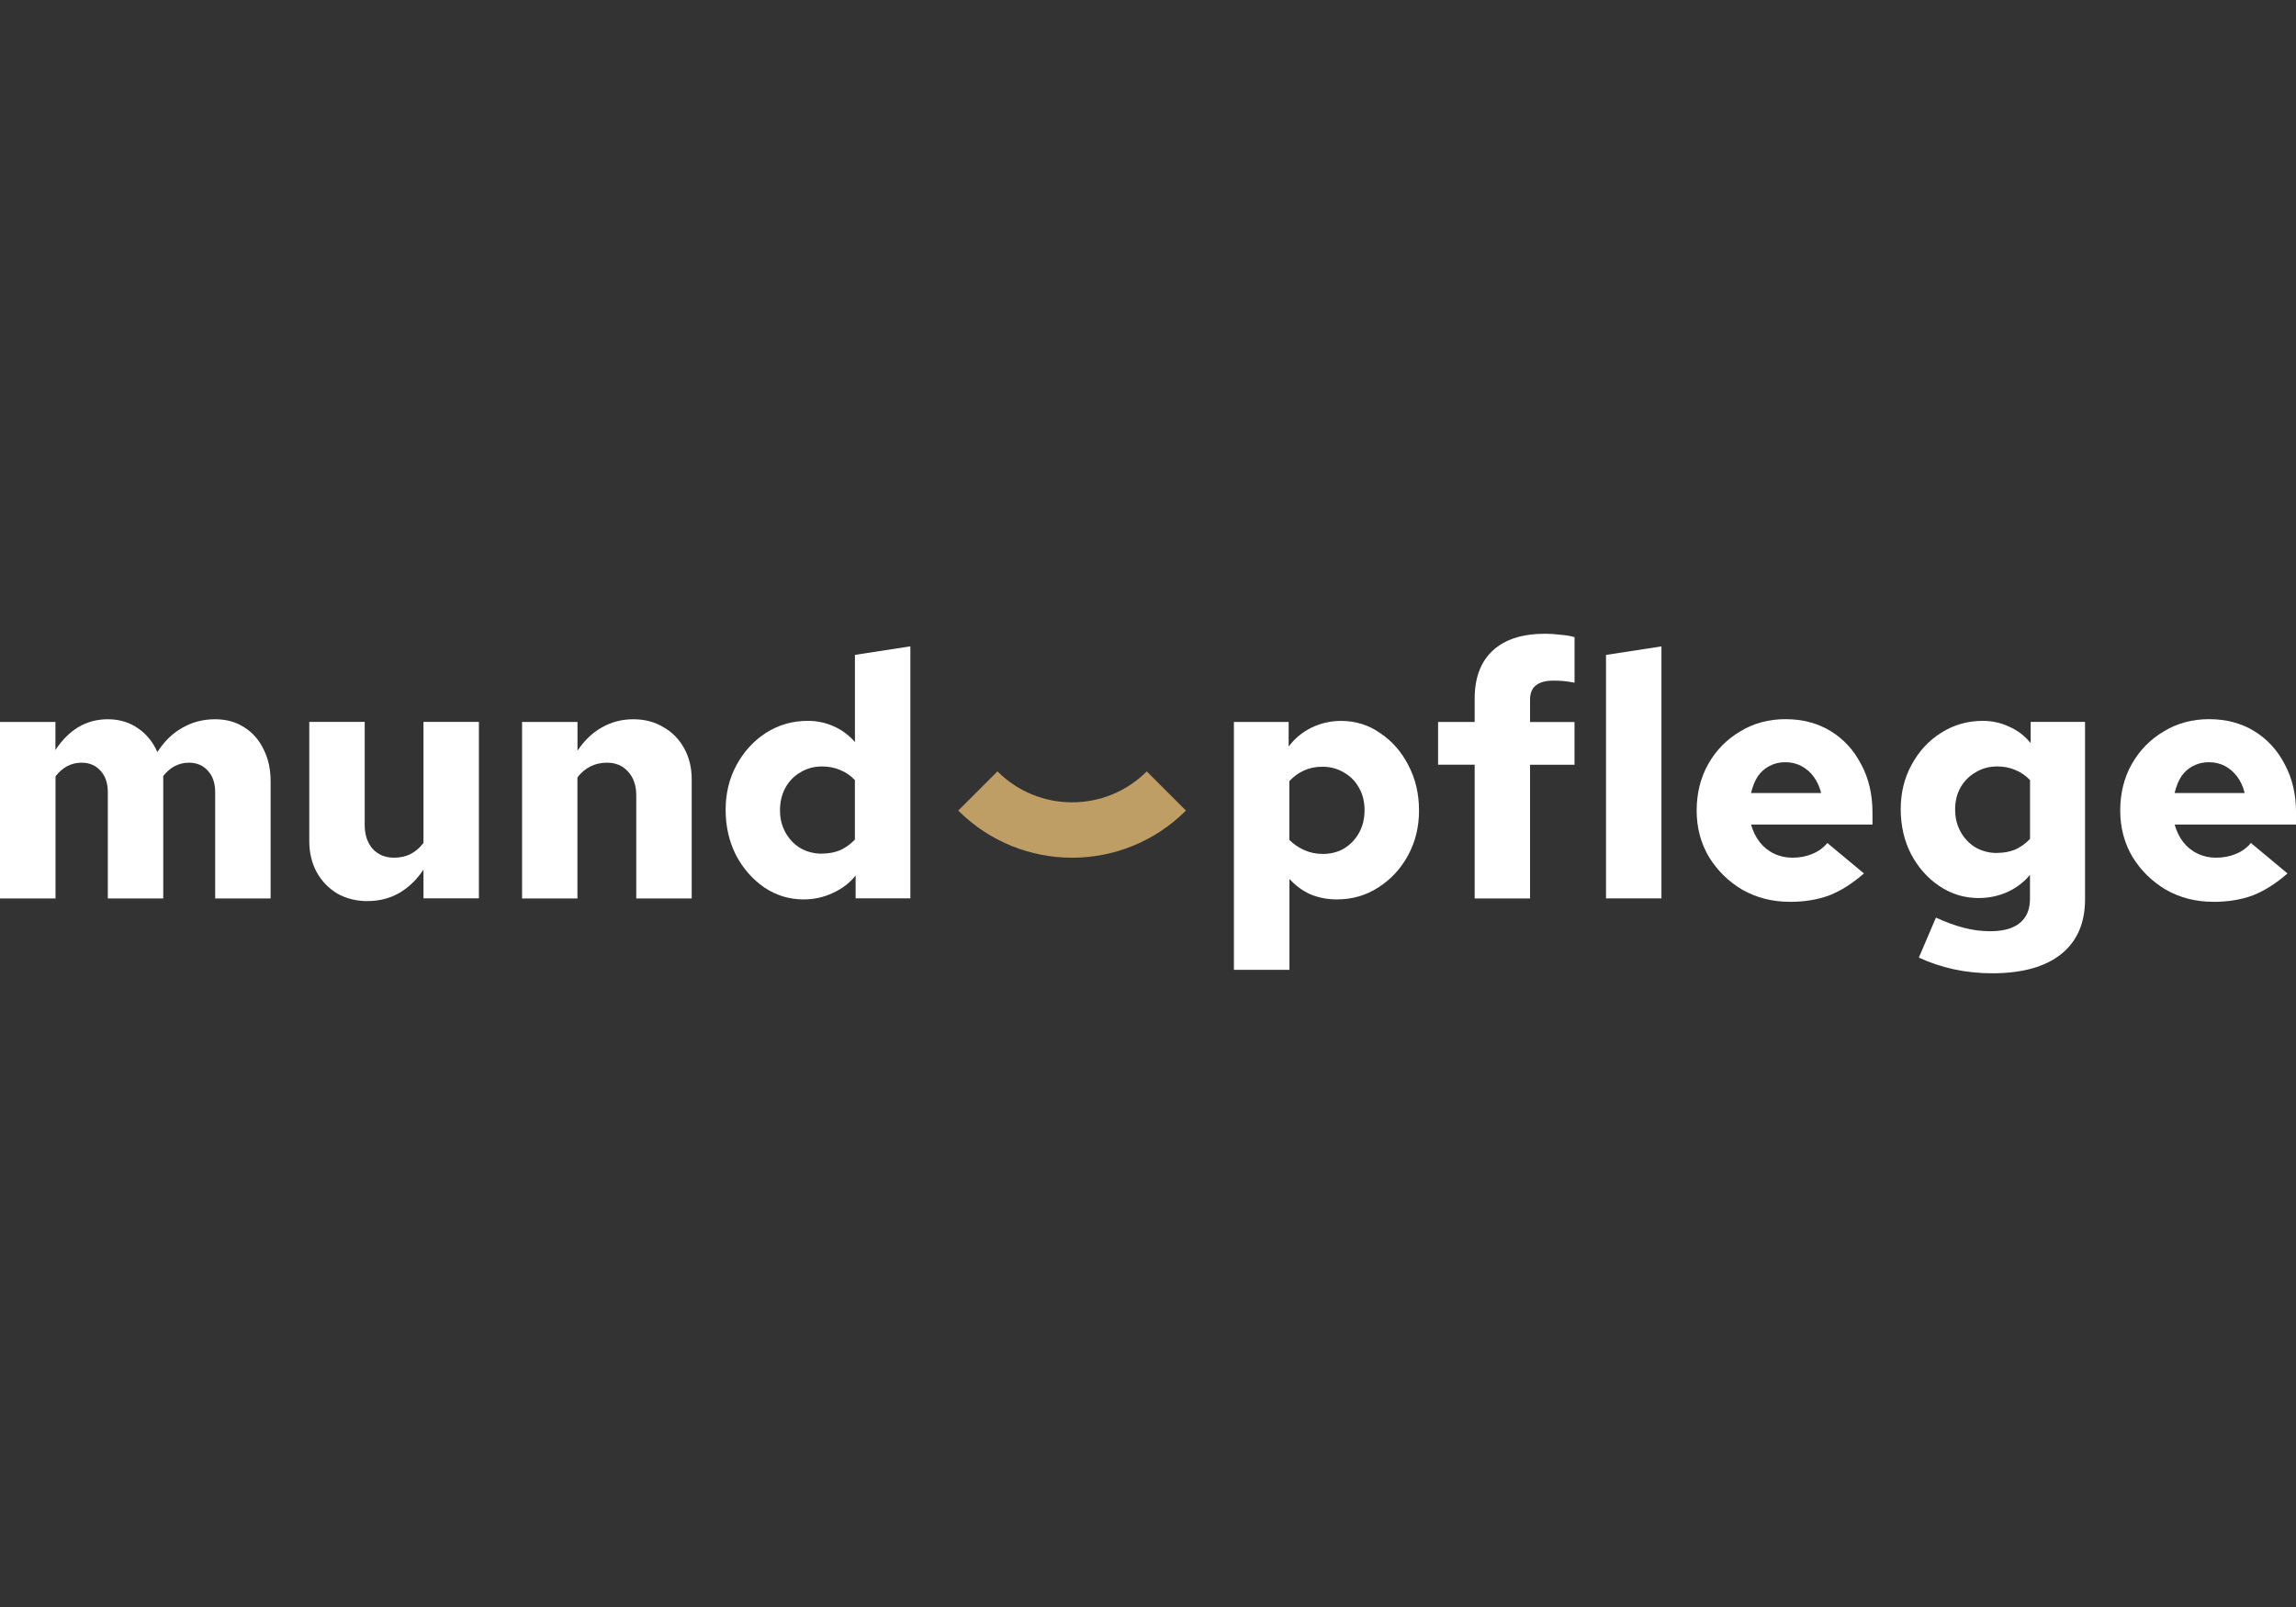 <?xml version="1.0" encoding="UTF-8"?><svg id="Ebene_3" xmlns="http://www.w3.org/2000/svg" viewBox="0 0 500 350"><rect x="0" y="0" width="500" height="350" fill="#333333" stroke="none"/><defs><style>.cls-1{fill:#fff;}.cls-2{fill:#bf9e66;fill-rule:evenodd;}</style></defs><path class="cls-1" d="m0,195.67v-38.43h12.07v6.11c1.44-2.18,3.1-3.85,4.99-4.99,1.94-1.14,4.07-1.71,6.41-1.71,2.48,0,4.67.65,6.55,1.94,1.89,1.29,3.3,3.03,4.25,5.21,1.49-2.33,3.3-4.1,5.44-5.29,2.14-1.24,4.52-1.86,7.15-1.86,2.38,0,4.47.57,6.26,1.71,1.84,1.14,3.25,2.73,4.25,4.77,1.04,2.04,1.56,4.37,1.56,7v25.55h-12.07v-23.16c0-1.94-.52-3.48-1.56-4.62-1.04-1.19-2.43-1.79-4.17-1.79-1.09,0-2.11.25-3.05.74-.89.45-1.74,1.17-2.53,2.16v26.67h-12.07v-23.16c0-1.94-.52-3.48-1.56-4.62-1.04-1.19-2.43-1.79-4.17-1.79-2.23,0-4.12.99-5.66,2.98v26.59H0Z"/><path class="cls-1" d="m80.09,196.26c-2.48,0-4.69-.55-6.63-1.64-1.89-1.14-3.38-2.68-4.47-4.62-1.09-1.99-1.64-4.27-1.64-6.85v-25.92h12.07v22.42c0,2.14.57,3.87,1.71,5.21,1.19,1.29,2.76,1.94,4.69,1.94,1.29,0,2.46-.25,3.5-.74,1.09-.55,2.06-1.37,2.9-2.46v-26.37h12.07v38.43h-12.07v-6.26c-1.49,2.23-3.28,3.95-5.36,5.14-2.04,1.14-4.3,1.71-6.78,1.71Z"/><path class="cls-1" d="m113.69,195.67v-38.43h12.07v6.26c1.49-2.23,3.25-3.92,5.29-5.06,2.09-1.19,4.37-1.79,6.85-1.79s4.67.57,6.55,1.71c1.94,1.09,3.45,2.63,4.54,4.62,1.09,1.94,1.64,4.2,1.64,6.78v25.92h-12.07v-22.42c0-2.18-.6-3.92-1.79-5.21-1.14-1.29-2.68-1.94-4.62-1.94-1.29,0-2.48.27-3.57.82-1.04.5-1.99,1.29-2.83,2.38v26.37h-12.07Z"/><path class="cls-1" d="m175,195.89c-3.13,0-5.98-.87-8.57-2.61-2.58-1.79-4.64-4.15-6.18-7.08-1.49-2.98-2.23-6.26-2.23-9.83s.8-6.88,2.38-9.76c1.59-2.93,3.72-5.26,6.41-7,2.73-1.74,5.76-2.61,9.09-2.61,2.04,0,3.92.4,5.66,1.19,1.79.79,3.33,1.94,4.62,3.43v-18.99l12.07-1.86v54.89h-11.92v-4.99c-1.24,1.59-2.88,2.86-4.92,3.8-1.99.94-4.12,1.42-6.41,1.42Zm4.02-9.98c1.44,0,2.76-.25,3.95-.74,1.19-.55,2.26-1.32,3.2-2.31v-12.96c-.94-.99-2.04-1.74-3.28-2.23-1.19-.5-2.48-.74-3.87-.74-1.74,0-3.3.42-4.69,1.27-1.39.79-2.48,1.91-3.28,3.35-.79,1.44-1.19,3.08-1.19,4.92s.4,3.4,1.19,4.84c.79,1.44,1.89,2.58,3.28,3.43,1.39.79,2.96,1.19,4.69,1.19Z"/><path class="cls-1" d="m268.71,211.24v-54h11.92v5.36c1.29-1.74,2.93-3.1,4.92-4.1,2.04-.99,4.2-1.49,6.48-1.49,3.18,0,6.03.89,8.57,2.68,2.58,1.74,4.62,4.07,6.11,7,1.54,2.93,2.31,6.21,2.31,9.83s-.8,6.83-2.38,9.76c-1.59,2.93-3.75,5.26-6.48,7-2.68,1.74-5.69,2.61-9.01,2.61-2.09,0-4.02-.37-5.81-1.12-1.74-.79-3.25-1.91-4.54-3.35v19.81h-12.07Zm19.29-25.25c1.79,0,3.35-.4,4.69-1.19,1.39-.84,2.48-1.99,3.28-3.43.8-1.44,1.19-3.08,1.19-4.92s-.4-3.45-1.19-4.84c-.79-1.44-1.89-2.56-3.28-3.35-1.39-.84-2.96-1.27-4.69-1.27-1.49,0-2.83.27-4.02.82-1.14.5-2.21,1.27-3.2,2.31v12.81c.94.94,2.04,1.69,3.28,2.23,1.24.55,2.56.82,3.95.82Z"/><path class="cls-1" d="m321.14,195.67v-29.12h-7.97v-9.31h7.97v-5.06c0-4.57,1.32-8.07,3.95-10.5,2.63-2.43,6.43-3.65,11.4-3.65,1.04,0,2.16.07,3.35.22,1.24.1,2.26.27,3.05.52v9.91c-1.09-.2-1.96-.32-2.61-.37-.64-.05-1.32-.07-2.01-.07-1.69,0-2.95.35-3.8,1.04-.84.65-1.27,1.69-1.27,3.13v4.84h9.68v9.31h-9.68v29.12h-12.07Z"/><path class="cls-1" d="m349.74,195.67v-53.03l12.07-1.86v54.89h-12.07Z"/><path class="cls-1" d="m389.74,196.41c-3.77,0-7.2-.87-10.28-2.61-3.03-1.79-5.46-4.17-7.3-7.15-1.79-3.03-2.68-6.41-2.68-10.13s.85-7.15,2.53-10.13c1.69-2.98,4-5.34,6.93-7.08,2.93-1.79,6.23-2.68,9.91-2.68s7,.87,9.83,2.61c2.83,1.74,5.04,4.15,6.63,7.23,1.64,3.03,2.46,6.53,2.46,10.5v2.61h-26.44c.4,1.44,1.02,2.71,1.86,3.8.84,1.09,1.89,1.94,3.13,2.53,1.24.6,2.58.89,4.02.89,1.59,0,3.03-.27,4.32-.82,1.34-.55,2.43-1.34,3.28-2.38l7.97,6.63c-2.48,2.18-4.99,3.77-7.52,4.77-2.53.94-5.41,1.42-8.64,1.42Zm-8.42-23.69h15.27c-.35-1.39-.89-2.58-1.64-3.58-.74-.99-1.64-1.76-2.68-2.31-1.04-.55-2.21-.82-3.5-.82s-2.38.27-3.43.82c-.99.5-1.84,1.24-2.53,2.23-.65.99-1.14,2.21-1.49,3.65Z"/><path class="cls-1" d="m433.81,211.98c-2.88,0-5.69-.3-8.42-.89-2.68-.6-5.19-1.44-7.52-2.53l3.72-8.71c2.14.99,4.17,1.74,6.11,2.23,1.94.5,3.82.74,5.66.74,2.88,0,5.04-.6,6.48-1.79,1.49-1.19,2.23-2.95,2.23-5.29v-5.21c-1.24,1.54-2.86,2.78-4.84,3.72-1.99.89-4.1,1.34-6.33,1.34-3.13,0-5.98-.87-8.57-2.61-2.58-1.74-4.64-4.07-6.18-7-1.49-2.93-2.23-6.18-2.23-9.76s.8-6.8,2.38-9.68c1.59-2.93,3.72-5.24,6.41-6.93,2.73-1.74,5.76-2.61,9.09-2.61,2.04,0,3.95.42,5.73,1.27,1.84.79,3.4,1.99,4.69,3.58v-4.62h11.84v38.66c0,5.16-1.74,9.14-5.21,11.92-3.48,2.78-8.49,4.17-15.05,4.17Zm1.12-26.22c1.44,0,2.76-.25,3.95-.74,1.19-.55,2.26-1.32,3.2-2.31v-12.81c-.94-.99-2.04-1.74-3.28-2.23-1.19-.5-2.48-.74-3.87-.74-1.74,0-3.3.42-4.69,1.27-1.39.79-2.48,1.89-3.28,3.28-.8,1.39-1.19,3-1.19,4.84s.4,3.4,1.19,4.84c.79,1.44,1.89,2.58,3.28,3.43,1.39.79,2.96,1.19,4.69,1.19Z"/><path class="cls-1" d="m481.98,196.41c-3.77,0-7.2-.87-10.28-2.61-3.03-1.79-5.46-4.17-7.3-7.15-1.79-3.03-2.68-6.41-2.68-10.13s.84-7.15,2.53-10.13c1.69-2.98,4-5.34,6.93-7.08,2.93-1.79,6.23-2.68,9.91-2.68s7,.87,9.83,2.61c2.83,1.74,5.04,4.15,6.63,7.23,1.64,3.03,2.46,6.53,2.46,10.5v2.61h-26.44c.4,1.44,1.02,2.71,1.86,3.8.84,1.09,1.89,1.94,3.13,2.53,1.24.6,2.58.89,4.02.89,1.59,0,3.03-.27,4.32-.82,1.34-.55,2.43-1.34,3.28-2.38l7.97,6.63c-2.48,2.18-4.99,3.77-7.52,4.77-2.53.94-5.41,1.42-8.64,1.42Zm-8.42-23.69h15.27c-.35-1.39-.89-2.58-1.64-3.58-.75-.99-1.64-1.76-2.68-2.31-1.04-.55-2.21-.82-3.5-.82s-2.38.27-3.43.82c-.99.5-1.84,1.24-2.53,2.23-.65.99-1.14,2.21-1.49,3.65Z"/><path class="cls-2" d="m217.22,168.01c8.98,8.98,23.53,8.98,32.51,0l8.53,8.53c-13.69,13.69-35.89,13.69-49.58,0l8.53-8.53Z"/></svg>
